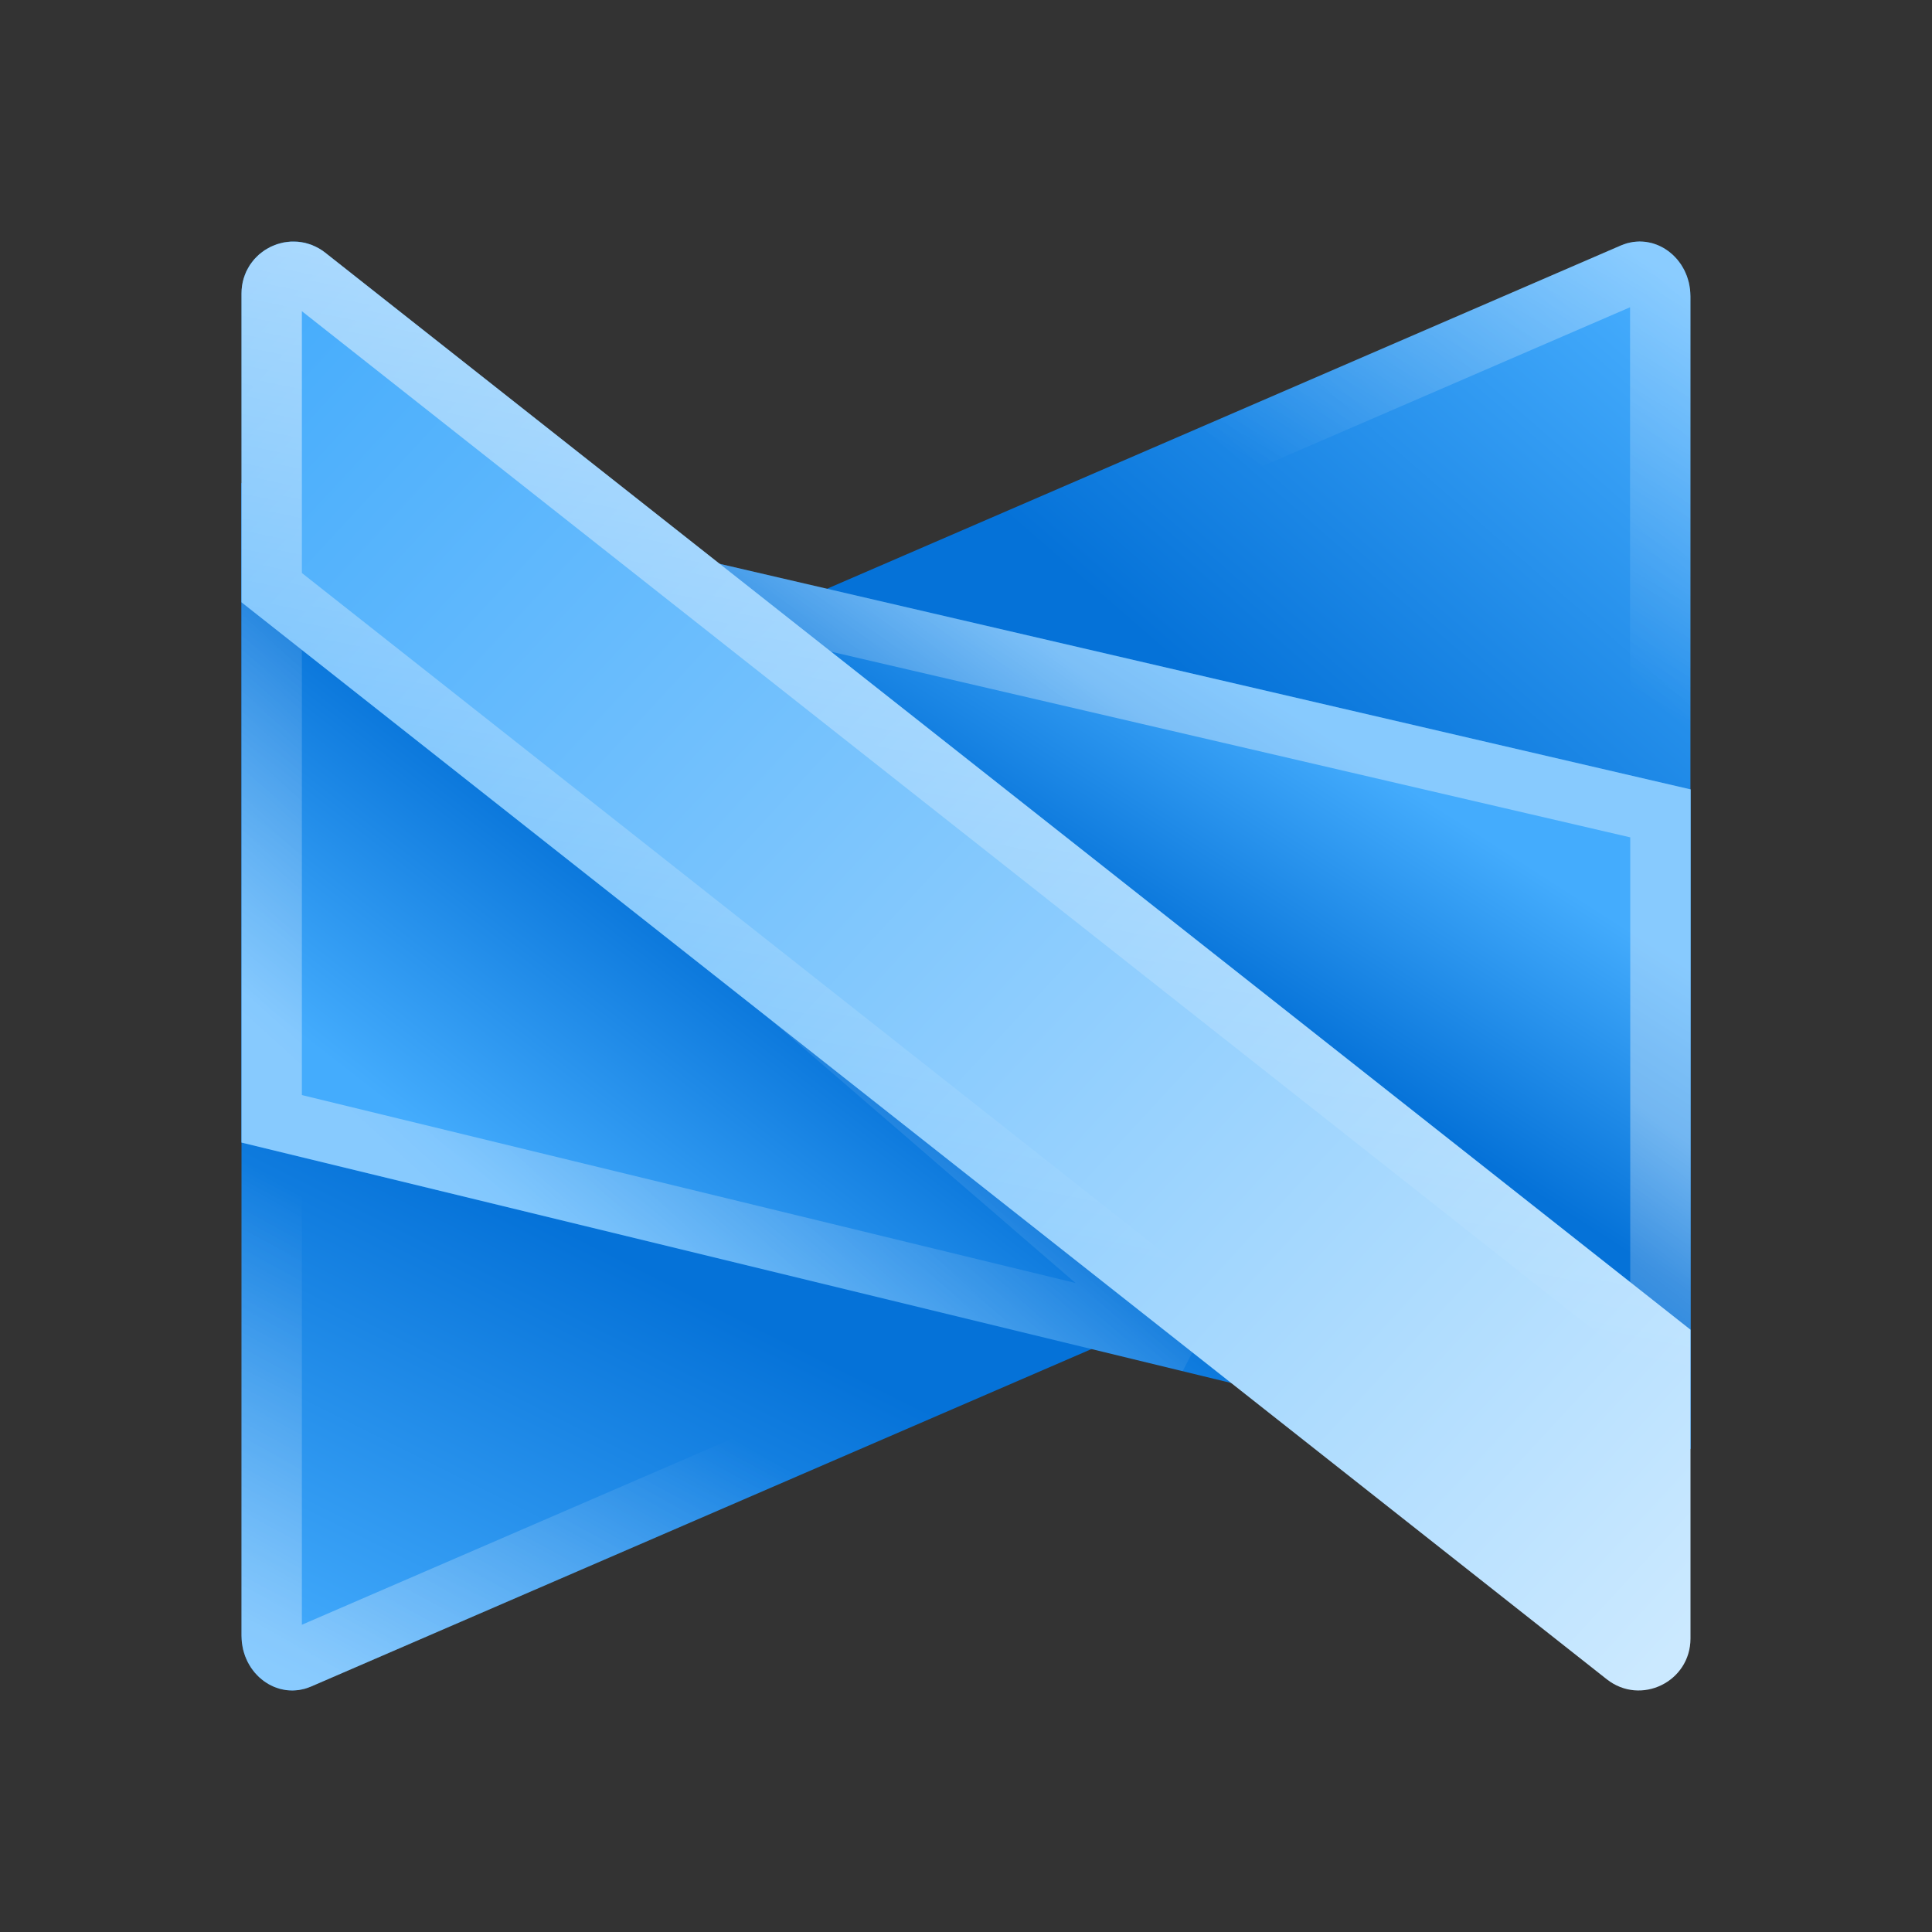 <svg width="32" height="32" viewBox="0 0 32 32" fill="none" xmlns="http://www.w3.org/2000/svg">
<rect x="0" y="0" width="32" height="32" fill="#333333" stroke="none"/>
<path d="M26.847 4.066L11.199 10.832L27.999 24V4.909C27.999 4.267 27.399 3.827 26.847 4.066Z" fill="url(#paint0_linear_219_6842)"/>
<path d="M27.046 4.524C27.145 4.481 27.247 4.496 27.335 4.561C27.425 4.627 27.499 4.748 27.499 4.909V22.973L12.168 10.957L27.046 4.524Z" stroke="url(#paint1_linear_219_6842)" stroke-opacity="0.4"/>
<path d="M28.002 13.075L9.602 8.8L28.002 24V13.075Z" fill="url(#paint2_linear_219_6842)"/>
<path d="M27.502 13.472V22.938L11.559 9.768L27.502 13.472Z" stroke="url(#paint3_linear_219_6842)" stroke-opacity="0.4"/>
<path d="M5.152 27.934L20.8 21.168L4 8L4 27.091C4 27.733 4.6 28.173 5.152 27.934Z" fill="url(#paint4_linear_219_6842)"/>
<path d="M19.83 21.042L4.953 27.476C4.854 27.518 4.752 27.504 4.664 27.439C4.574 27.373 4.5 27.252 4.5 27.091V9.026L19.83 21.042Z" stroke="url(#paint5_linear_219_6842)" stroke-opacity="0.4"/>
<path d="M4 18.925L21.6 23.2L4 8L4 18.925Z" fill="url(#paint6_linear_219_6842)"/>
<path d="M19.707 22.225L4.5 18.531V9.092L19.707 22.225Z" stroke="url(#paint7_linear_219_6842)" stroke-opacity="0.4"/>
<path d="M4 9.976V4.862C4 4.144 4.824 3.742 5.387 4.185L28 22.024L28 27.138C28 27.856 27.176 28.258 26.613 27.814L4 9.976Z" fill="url(#paint8_linear_219_6842)"/>
<path d="M4.5 4.862C4.5 4.558 4.846 4.396 5.077 4.578L27.5 22.266V27.138C27.5 27.442 27.154 27.604 26.923 27.422L4.5 9.733V4.862Z" stroke="url(#paint9_linear_219_6842)" stroke-opacity="0.7"/>
<defs>
<linearGradient id="paint0_linear_219_6842" x1="20.999" y1="12.333" x2="27.665" y2="4.667" gradientUnits="userSpaceOnUse">
<stop stop-color="#0572D8"/>
<stop offset="1" stop-color="#48AFFF"/>
</linearGradient>
<linearGradient id="paint1_linear_219_6842" x1="27.332" y1="4.333" x2="24.105" y2="9.73" gradientUnits="userSpaceOnUse">
<stop stop-color="white" stop-opacity="0.9"/>
<stop offset="1" stop-color="white" stop-opacity="0"/>
</linearGradient>
<linearGradient id="paint2_linear_219_6842" x1="18.001" y1="15" x2="20.448" y2="11.192" gradientUnits="userSpaceOnUse">
<stop stop-color="#0572D8"/>
<stop offset="1" stop-color="#44ACFD"/>
</linearGradient>
<linearGradient id="paint3_linear_219_6842" x1="20.335" y1="13" x2="17.069" y2="17.201" gradientUnits="userSpaceOnUse">
<stop stop-color="white" stop-opacity="0.9"/>
<stop offset="1" stop-color="white" stop-opacity="0"/>
</linearGradient>
<linearGradient id="paint4_linear_219_6842" x1="8.667" y1="20" x2="4.667" y2="28" gradientUnits="userSpaceOnUse">
<stop stop-color="#0572D8"/>
<stop offset="1" stop-color="#48AFFF"/>
</linearGradient>
<linearGradient id="paint5_linear_219_6842" x1="5" y1="27.333" x2="8.22" y2="21.603" gradientUnits="userSpaceOnUse">
<stop stop-color="white" stop-opacity="0.9"/>
<stop offset="1" stop-color="white" stop-opacity="0"/>
</linearGradient>
<linearGradient id="paint6_linear_219_6842" x1="7.333" y1="19" x2="10.816" y2="14.523" gradientUnits="userSpaceOnUse">
<stop stop-color="#44ACFD"/>
<stop offset="1" stop-color="#0572D8"/>
</linearGradient>
<linearGradient id="paint7_linear_219_6842" x1="6.333" y1="19" x2="11.59" y2="13.202" gradientUnits="userSpaceOnUse">
<stop stop-color="white" stop-opacity="0.9"/>
<stop offset="1" stop-color="white" stop-opacity="0"/>
</linearGradient>
<linearGradient id="paint8_linear_219_6842" x1="28" y1="27" x2="3.921" y2="4.752" gradientUnits="userSpaceOnUse">
<stop stop-color="#CBE9FF"/>
<stop offset="1" stop-color="#43ABFC"/>
</linearGradient>
<linearGradient id="paint9_linear_219_6842" x1="16" y1="4" x2="12.802" y2="19.674" gradientUnits="userSpaceOnUse">
<stop stop-color="white" stop-opacity="0.9"/>
<stop offset="1" stop-color="white" stop-opacity="0"/>
</linearGradient>
</defs>
</svg>
